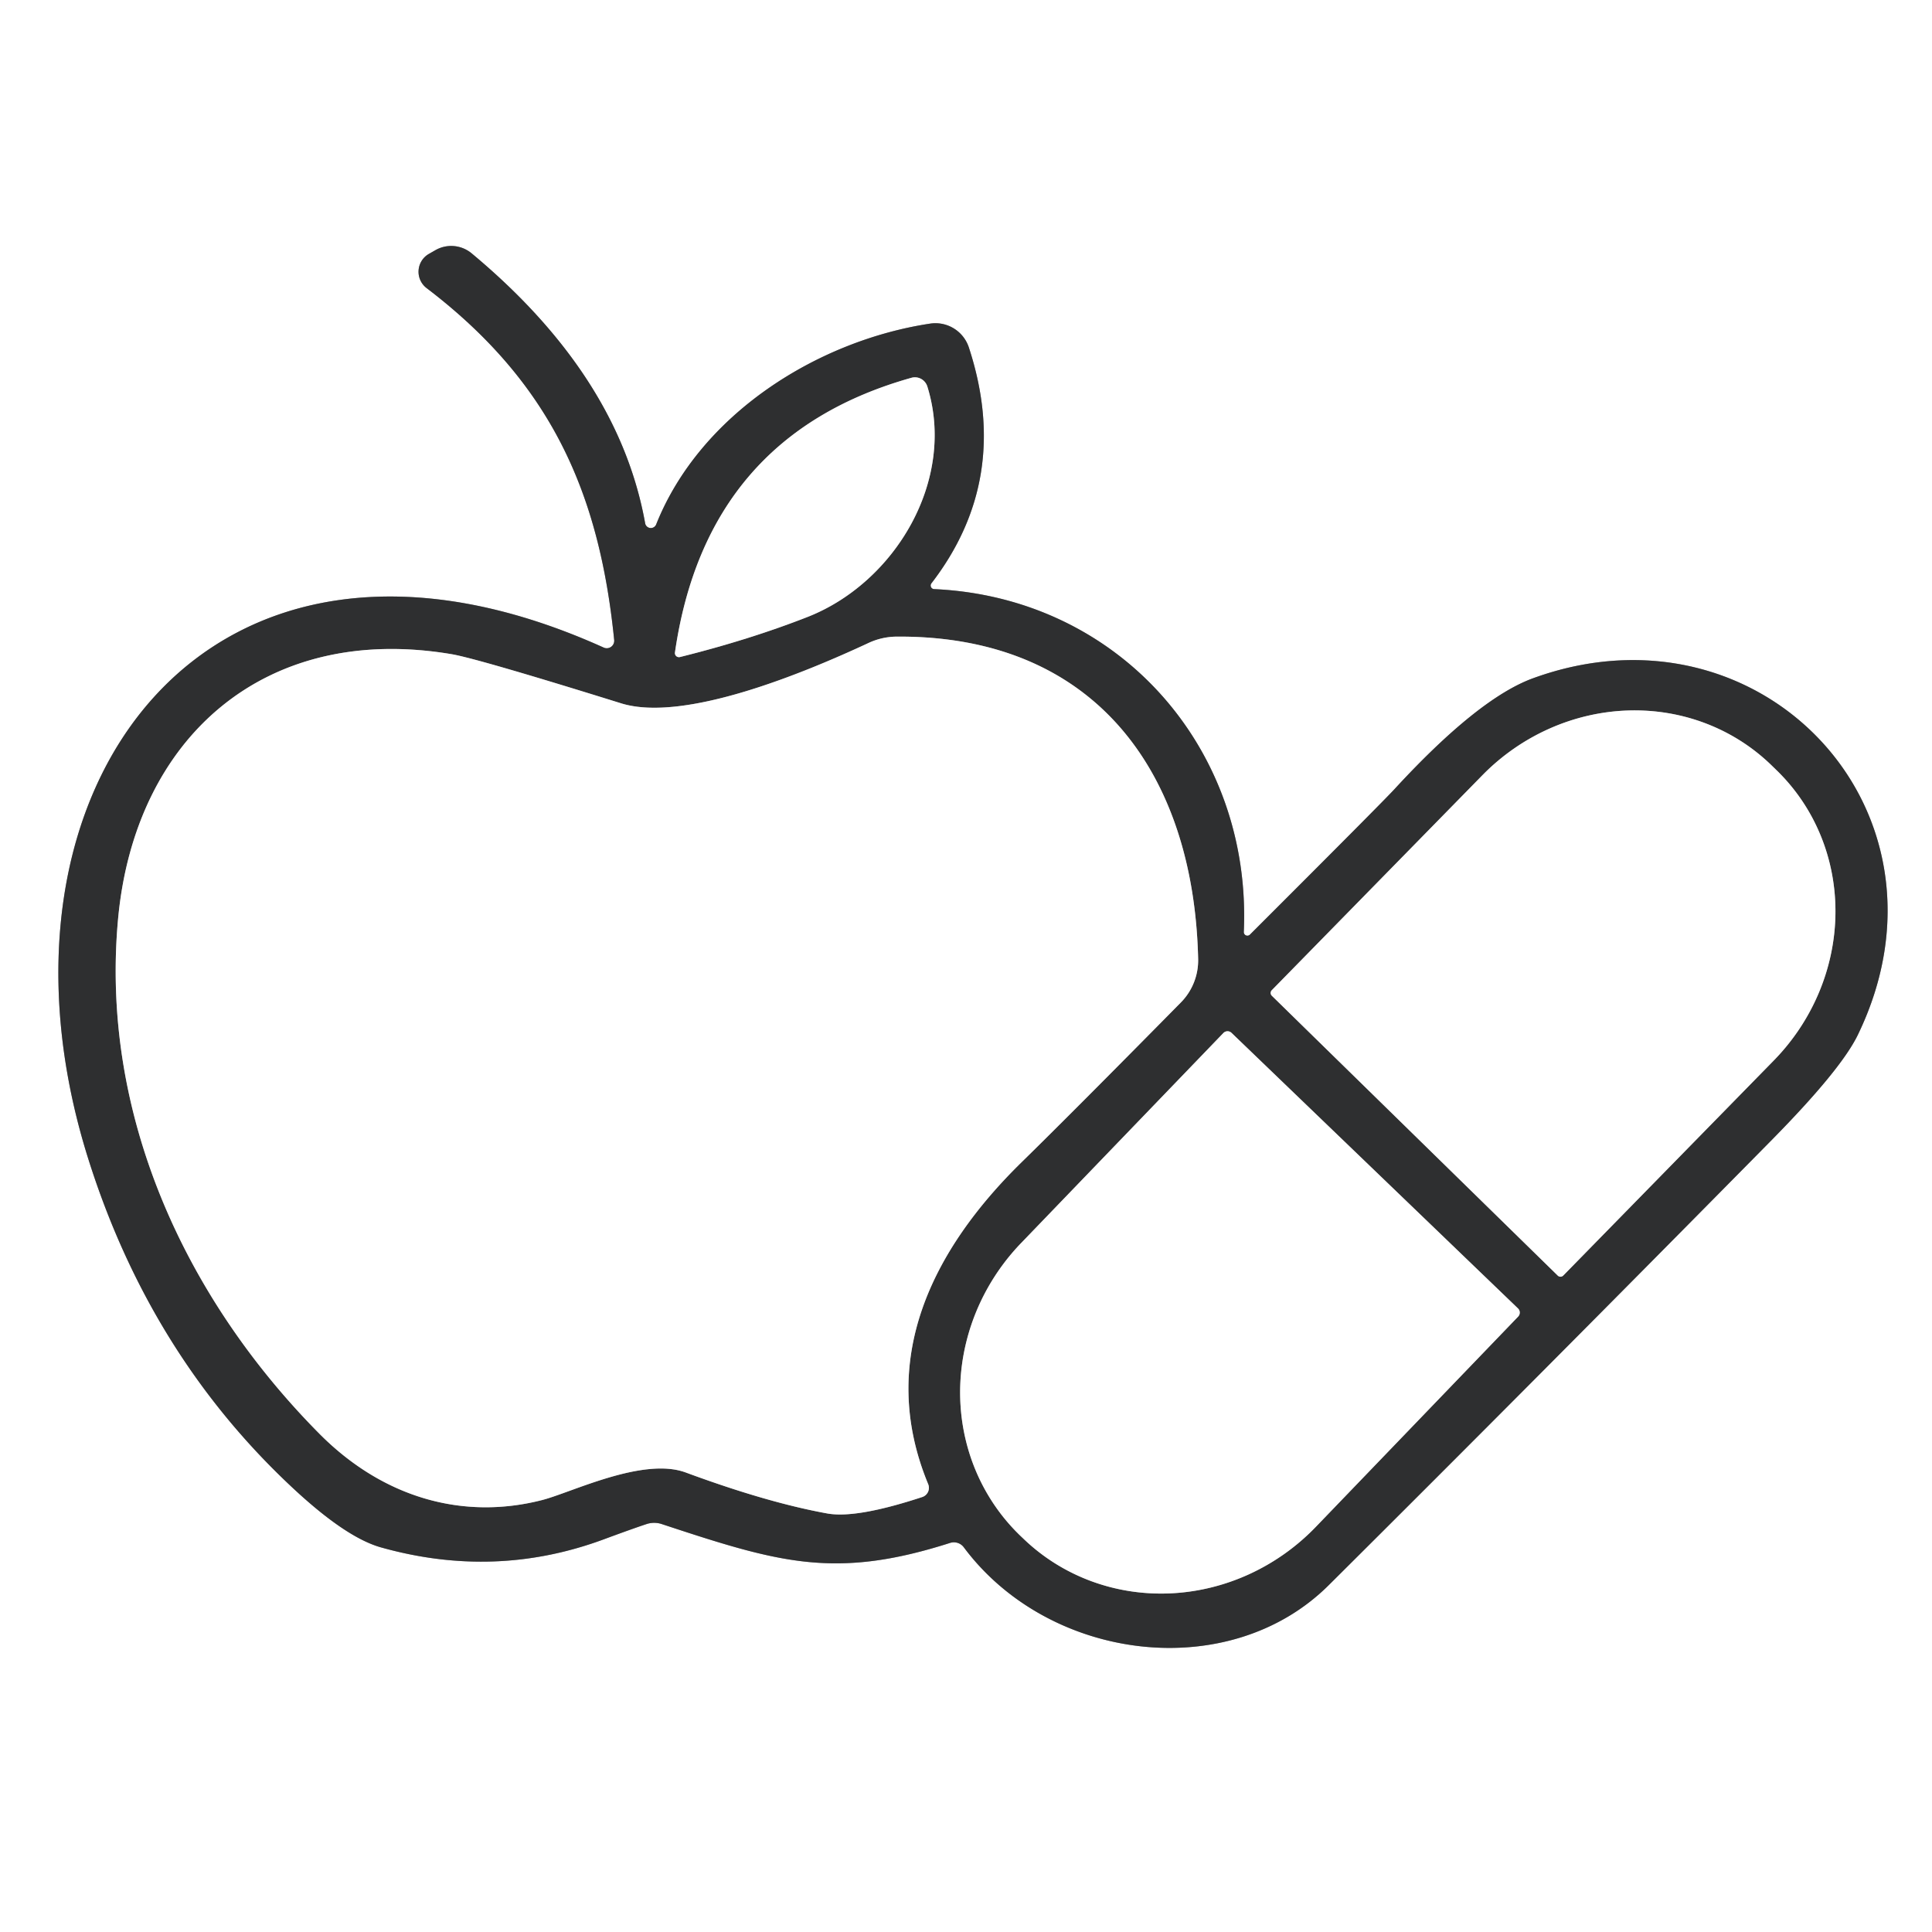 <svg xmlns="http://www.w3.org/2000/svg" version="1.1" viewBox="0.00 0.00 124.00 124.00" width="124.00" height="124.00">
<rect x="0.00" y="0.00" width="124.00" height="124.00" fill="#808080" stroke="none"/>
<g stroke-width="2.00" fill="none" stroke-linecap="butt">
<path stroke="#979798" d="&#10;  M 79.83 59.82&#10;  C 80.36 48.10 71.86 38.35 59.95 37.81&#10;  A 0.23 0.23 0.0 0 1 59.78 37.44&#10;  Q 64.95 30.73 62.18 22.29&#10;  A 2.26 2.26 0.0 0 0 59.70 20.77&#10;  C 52.47 21.86 44.93 26.58 42.11 33.67&#10;  A 0.37 0.37 0.0 0 1 41.41 33.60&#10;  Q 39.71 24.12 30.27 16.26&#10;  A 2.05 2.04 49.7 0 0 27.94 16.06&#10;  L 27.52 16.30&#10;  A 1.32 1.32 0.0 0 0 27.38 18.49&#10;  C 35.39 24.59 38.47 31.66 39.42 41.08&#10;  A 0.48 0.48 0.0 0 1 38.74 41.56&#10;  C 13.34 30.09 -1.82 50.61 5.66 74.36&#10;  Q 9.59 86.84 18.62 95.34&#10;  Q 22.16 98.68 24.47 99.32&#10;  Q 31.82 101.38 38.80 98.78&#10;  Q 40.61 98.11 41.52 97.81&#10;  A 1.57 1.55 45.3 0 1 42.48 97.82&#10;  C 49.99 100.30 53.58 101.39 60.97 99.03&#10;  A 0.80 0.79 -27.2 0 1 61.86 99.31&#10;  C 67.35 106.67 78.90 108.09 85.28 101.74&#10;  Q 98.55 88.54 113.73 73.15&#10;  Q 118.14 68.67 119.23 66.44&#10;  C 126.20 52.09 113.04 38.20 98.40 43.53&#10;  Q 94.88 44.81 89.51 50.64&#10;  Q 88.79 51.43 80.22 59.99&#10;  A 0.23 0.23 0.0 0 1 79.83 59.82"/>
<path stroke="#979798" d="&#10;  M 43.64 42.17&#10;  Q 48.10 41.06 51.85 39.59&#10;  C 57.43 37.39 61.39 30.84 59.52 24.81&#10;  A 0.84 0.83 73.4 0 0 58.49 24.25&#10;  Q 45.33 27.95 43.32 41.88&#10;  A 0.26 0.26 0.0 0 0 43.64 42.17"/>
<path stroke="#979798" d="&#10;  M 59.57 95.25&#10;  C 56.28 87.29 59.81 80.23 65.58 74.58&#10;  Q 68.77 71.46 75.80 64.33&#10;  A 3.86 3.84 66.9 0 0 76.90 61.56&#10;  C 76.63 49.60 70.28 40.77 57.54 40.86&#10;  A 4.39 4.27 31.4 0 0 55.74 41.27&#10;  C 51.64 43.18 43.90 46.40 39.86 45.14&#10;  Q 30.68 42.28 29.00 41.99&#10;  C 16.96 39.95 8.66 47.38 7.58 58.96&#10;  C 6.42 71.47 11.85 83.29 20.50 92.02&#10;  C 24.57 96.12 29.69 97.58 34.78 96.28&#10;  C 36.67 95.80 41.27 93.49 44.02 94.51&#10;  Q 49.24 96.44 53.11 97.14&#10;  Q 54.98 97.47 59.20 96.08&#10;  A 0.62 0.62 0.0 0 0 59.57 95.25"/>
<path stroke="#979798" d="&#10;  M 81.63 63.91&#10;  L 99.98 81.87&#10;  A 0.25 0.25 0.0 0 0 100.33 81.87&#10;  L 113.84 68.07&#10;  A 13.44 12.85 -45.6 0 0 114.07 49.48&#10;  L 113.72 49.14&#10;  A 13.44 12.85 -45.6 0 0 95.14 49.76&#10;  L 81.63 63.55&#10;  A 0.25 0.25 0.0 0 0 81.63 63.91"/>
<path stroke="#979798" d="&#10;  M 97.43 83.98&#10;  L 79.04 66.29&#10;  A 0.37 0.37 0.0 0 0 78.52 66.30&#10;  L 65.53 79.79&#10;  A 13.56 12.99 -46.1 0 0 65.49 98.57&#10;  L 65.69 98.76&#10;  A 13.56 12.99 -46.1 0 0 84.45 98.00&#10;  L 97.44 84.50&#10;  A 0.37 0.37 0.0 0 0 97.43 83.98"/>
</g>
<path fill="#ffffff" d="&#10;  M 124.00 0.00&#10;  L 124.00 124.00&#10;  L 0.00 124.00&#10;  L 0.00 0.00&#10;  L 124.00 0.00&#10;  Z&#10;  M 79.83 59.82&#10;  C 80.36 48.10 71.86 38.35 59.95 37.81&#10;  A 0.23 0.23 0.0 0 1 59.78 37.44&#10;  Q 64.95 30.73 62.18 22.29&#10;  A 2.26 2.26 0.0 0 0 59.70 20.77&#10;  C 52.47 21.86 44.93 26.58 42.11 33.67&#10;  A 0.37 0.37 0.0 0 1 41.41 33.60&#10;  Q 39.71 24.12 30.27 16.26&#10;  A 2.05 2.04 49.7 0 0 27.94 16.06&#10;  L 27.52 16.30&#10;  A 1.32 1.32 0.0 0 0 27.38 18.49&#10;  C 35.39 24.59 38.47 31.66 39.42 41.08&#10;  A 0.48 0.48 0.0 0 1 38.74 41.56&#10;  C 13.34 30.09 -1.82 50.61 5.66 74.36&#10;  Q 9.59 86.84 18.62 95.34&#10;  Q 22.16 98.68 24.47 99.32&#10;  Q 31.82 101.38 38.80 98.78&#10;  Q 40.61 98.11 41.52 97.81&#10;  A 1.57 1.55 45.3 0 1 42.48 97.82&#10;  C 49.99 100.30 53.58 101.39 60.97 99.03&#10;  A 0.80 0.79 -27.2 0 1 61.86 99.31&#10;  C 67.35 106.67 78.90 108.09 85.28 101.74&#10;  Q 98.55 88.54 113.73 73.15&#10;  Q 118.14 68.67 119.23 66.44&#10;  C 126.20 52.09 113.04 38.20 98.40 43.53&#10;  Q 94.88 44.81 89.51 50.64&#10;  Q 88.79 51.43 80.22 59.99&#10;  A 0.23 0.23 0.0 0 1 79.83 59.82&#10;  Z"/>
<path fill="#2e2f30" d="&#10;  M 79.83 59.82&#10;  A 0.23 0.23 0.0 0 0 80.22 59.99&#10;  Q 88.79 51.43 89.51 50.64&#10;  Q 94.88 44.81 98.40 43.53&#10;  C 113.04 38.20 126.20 52.09 119.23 66.44&#10;  Q 118.14 68.67 113.73 73.15&#10;  Q 98.55 88.54 85.28 101.74&#10;  C 78.90 108.09 67.35 106.67 61.86 99.31&#10;  A 0.80 0.79 -27.2 0 0 60.97 99.03&#10;  C 53.58 101.39 49.99 100.30 42.48 97.82&#10;  A 1.57 1.55 45.3 0 0 41.52 97.81&#10;  Q 40.61 98.11 38.80 98.78&#10;  Q 31.82 101.38 24.47 99.32&#10;  Q 22.16 98.68 18.62 95.34&#10;  Q 9.59 86.84 5.66 74.36&#10;  C -1.82 50.61 13.34 30.09 38.74 41.56&#10;  A 0.48 0.48 0.0 0 0 39.42 41.08&#10;  C 38.47 31.66 35.39 24.59 27.38 18.49&#10;  A 1.32 1.32 0.0 0 1 27.52 16.30&#10;  L 27.94 16.06&#10;  A 2.05 2.04 49.7 0 1 30.27 16.26&#10;  Q 39.71 24.12 41.41 33.60&#10;  A 0.37 0.37 0.0 0 0 42.11 33.67&#10;  C 44.93 26.58 52.47 21.86 59.70 20.77&#10;  A 2.26 2.26 0.0 0 1 62.18 22.29&#10;  Q 64.95 30.73 59.78 37.44&#10;  A 0.23 0.23 0.0 0 0 59.95 37.81&#10;  C 71.86 38.35 80.36 48.10 79.83 59.82&#10;  Z&#10;  M 43.64 42.17&#10;  Q 48.10 41.06 51.85 39.59&#10;  C 57.43 37.39 61.39 30.84 59.52 24.81&#10;  A 0.84 0.83 73.4 0 0 58.49 24.25&#10;  Q 45.33 27.95 43.32 41.88&#10;  A 0.26 0.26 0.0 0 0 43.64 42.17&#10;  Z&#10;  M 59.57 95.25&#10;  C 56.28 87.29 59.81 80.23 65.58 74.58&#10;  Q 68.77 71.46 75.80 64.33&#10;  A 3.86 3.84 66.9 0 0 76.90 61.56&#10;  C 76.63 49.60 70.28 40.77 57.54 40.86&#10;  A 4.39 4.27 31.4 0 0 55.74 41.27&#10;  C 51.64 43.18 43.90 46.40 39.86 45.14&#10;  Q 30.68 42.28 29.00 41.99&#10;  C 16.96 39.95 8.66 47.38 7.58 58.96&#10;  C 6.42 71.47 11.85 83.29 20.50 92.02&#10;  C 24.57 96.12 29.69 97.58 34.78 96.28&#10;  C 36.67 95.80 41.27 93.49 44.02 94.51&#10;  Q 49.24 96.44 53.11 97.14&#10;  Q 54.98 97.47 59.20 96.08&#10;  A 0.62 0.62 0.0 0 0 59.57 95.25&#10;  Z&#10;  M 81.63 63.91&#10;  L 99.98 81.87&#10;  A 0.25 0.25 0.0 0 0 100.33 81.87&#10;  L 113.84 68.07&#10;  A 13.44 12.85 -45.6 0 0 114.07 49.48&#10;  L 113.72 49.14&#10;  A 13.44 12.85 -45.6 0 0 95.14 49.76&#10;  L 81.63 63.55&#10;  A 0.25 0.25 0.0 0 0 81.63 63.91&#10;  Z&#10;  M 97.43 83.98&#10;  L 79.04 66.29&#10;  A 0.37 0.37 0.0 0 0 78.52 66.30&#10;  L 65.53 79.79&#10;  A 13.56 12.99 -46.1 0 0 65.49 98.57&#10;  L 65.69 98.76&#10;  A 13.56 12.99 -46.1 0 0 84.45 98.00&#10;  L 97.44 84.50&#10;  A 0.37 0.37 0.0 0 0 97.43 83.98&#10;  Z"/>
<path fill="#ffffff" d="&#10;  M 43.64 42.17&#10;  A 0.26 0.26 0.0 0 1 43.32 41.88&#10;  Q 45.33 27.95 58.49 24.25&#10;  A 0.84 0.83 73.4 0 1 59.52 24.81&#10;  C 61.39 30.84 57.43 37.39 51.85 39.59&#10;  Q 48.10 41.06 43.64 42.17&#10;  Z"/>
<path fill="#ffffff" d="&#10;  M 59.20 96.08&#10;  Q 54.98 97.47 53.11 97.14&#10;  Q 49.24 96.44 44.02 94.51&#10;  C 41.27 93.49 36.67 95.80 34.78 96.28&#10;  C 29.69 97.58 24.57 96.12 20.50 92.02&#10;  C 11.85 83.29 6.42 71.47 7.58 58.96&#10;  C 8.66 47.38 16.96 39.95 29.00 41.99&#10;  Q 30.68 42.28 39.86 45.14&#10;  C 43.90 46.40 51.64 43.18 55.74 41.27&#10;  A 4.39 4.27 31.4 0 1 57.54 40.86&#10;  C 70.28 40.77 76.63 49.60 76.90 61.56&#10;  A 3.86 3.84 66.9 0 1 75.80 64.33&#10;  Q 68.77 71.46 65.58 74.58&#10;  C 59.81 80.23 56.28 87.29 59.57 95.25&#10;  A 0.62 0.62 0.0 0 1 59.20 96.08&#10;  Z"/>
<path fill="#ffffff" d="&#10;  M 81.63 63.91&#10;  A 0.25 0.25 0.0 0 1 81.63 63.55&#10;  L 95.14 49.76&#10;  A 13.44 12.85 -45.6 0 1 113.72 49.14&#10;  L 114.07 49.48&#10;  A 13.44 12.85 -45.6 0 1 113.84 68.07&#10;  L 100.33 81.87&#10;  A 0.25 0.25 0.0 0 1 99.98 81.87&#10;  L 81.63 63.91&#10;  Z"/>
<path fill="#ffffff" d="&#10;  M 97.43 83.98&#10;  A 0.37 0.37 0.0 0 1 97.44 84.50&#10;  L 84.45 98.00&#10;  A 13.56 12.99 -46.1 0 1 65.69 98.76&#10;  L 65.49 98.57&#10;  A 13.56 12.99 -46.1 0 1 65.53 79.79&#10;  L 78.52 66.30&#10;  A 0.37 0.37 0.0 0 1 79.04 66.29&#10;  L 97.43 83.98&#10;  Z"/>
</svg>